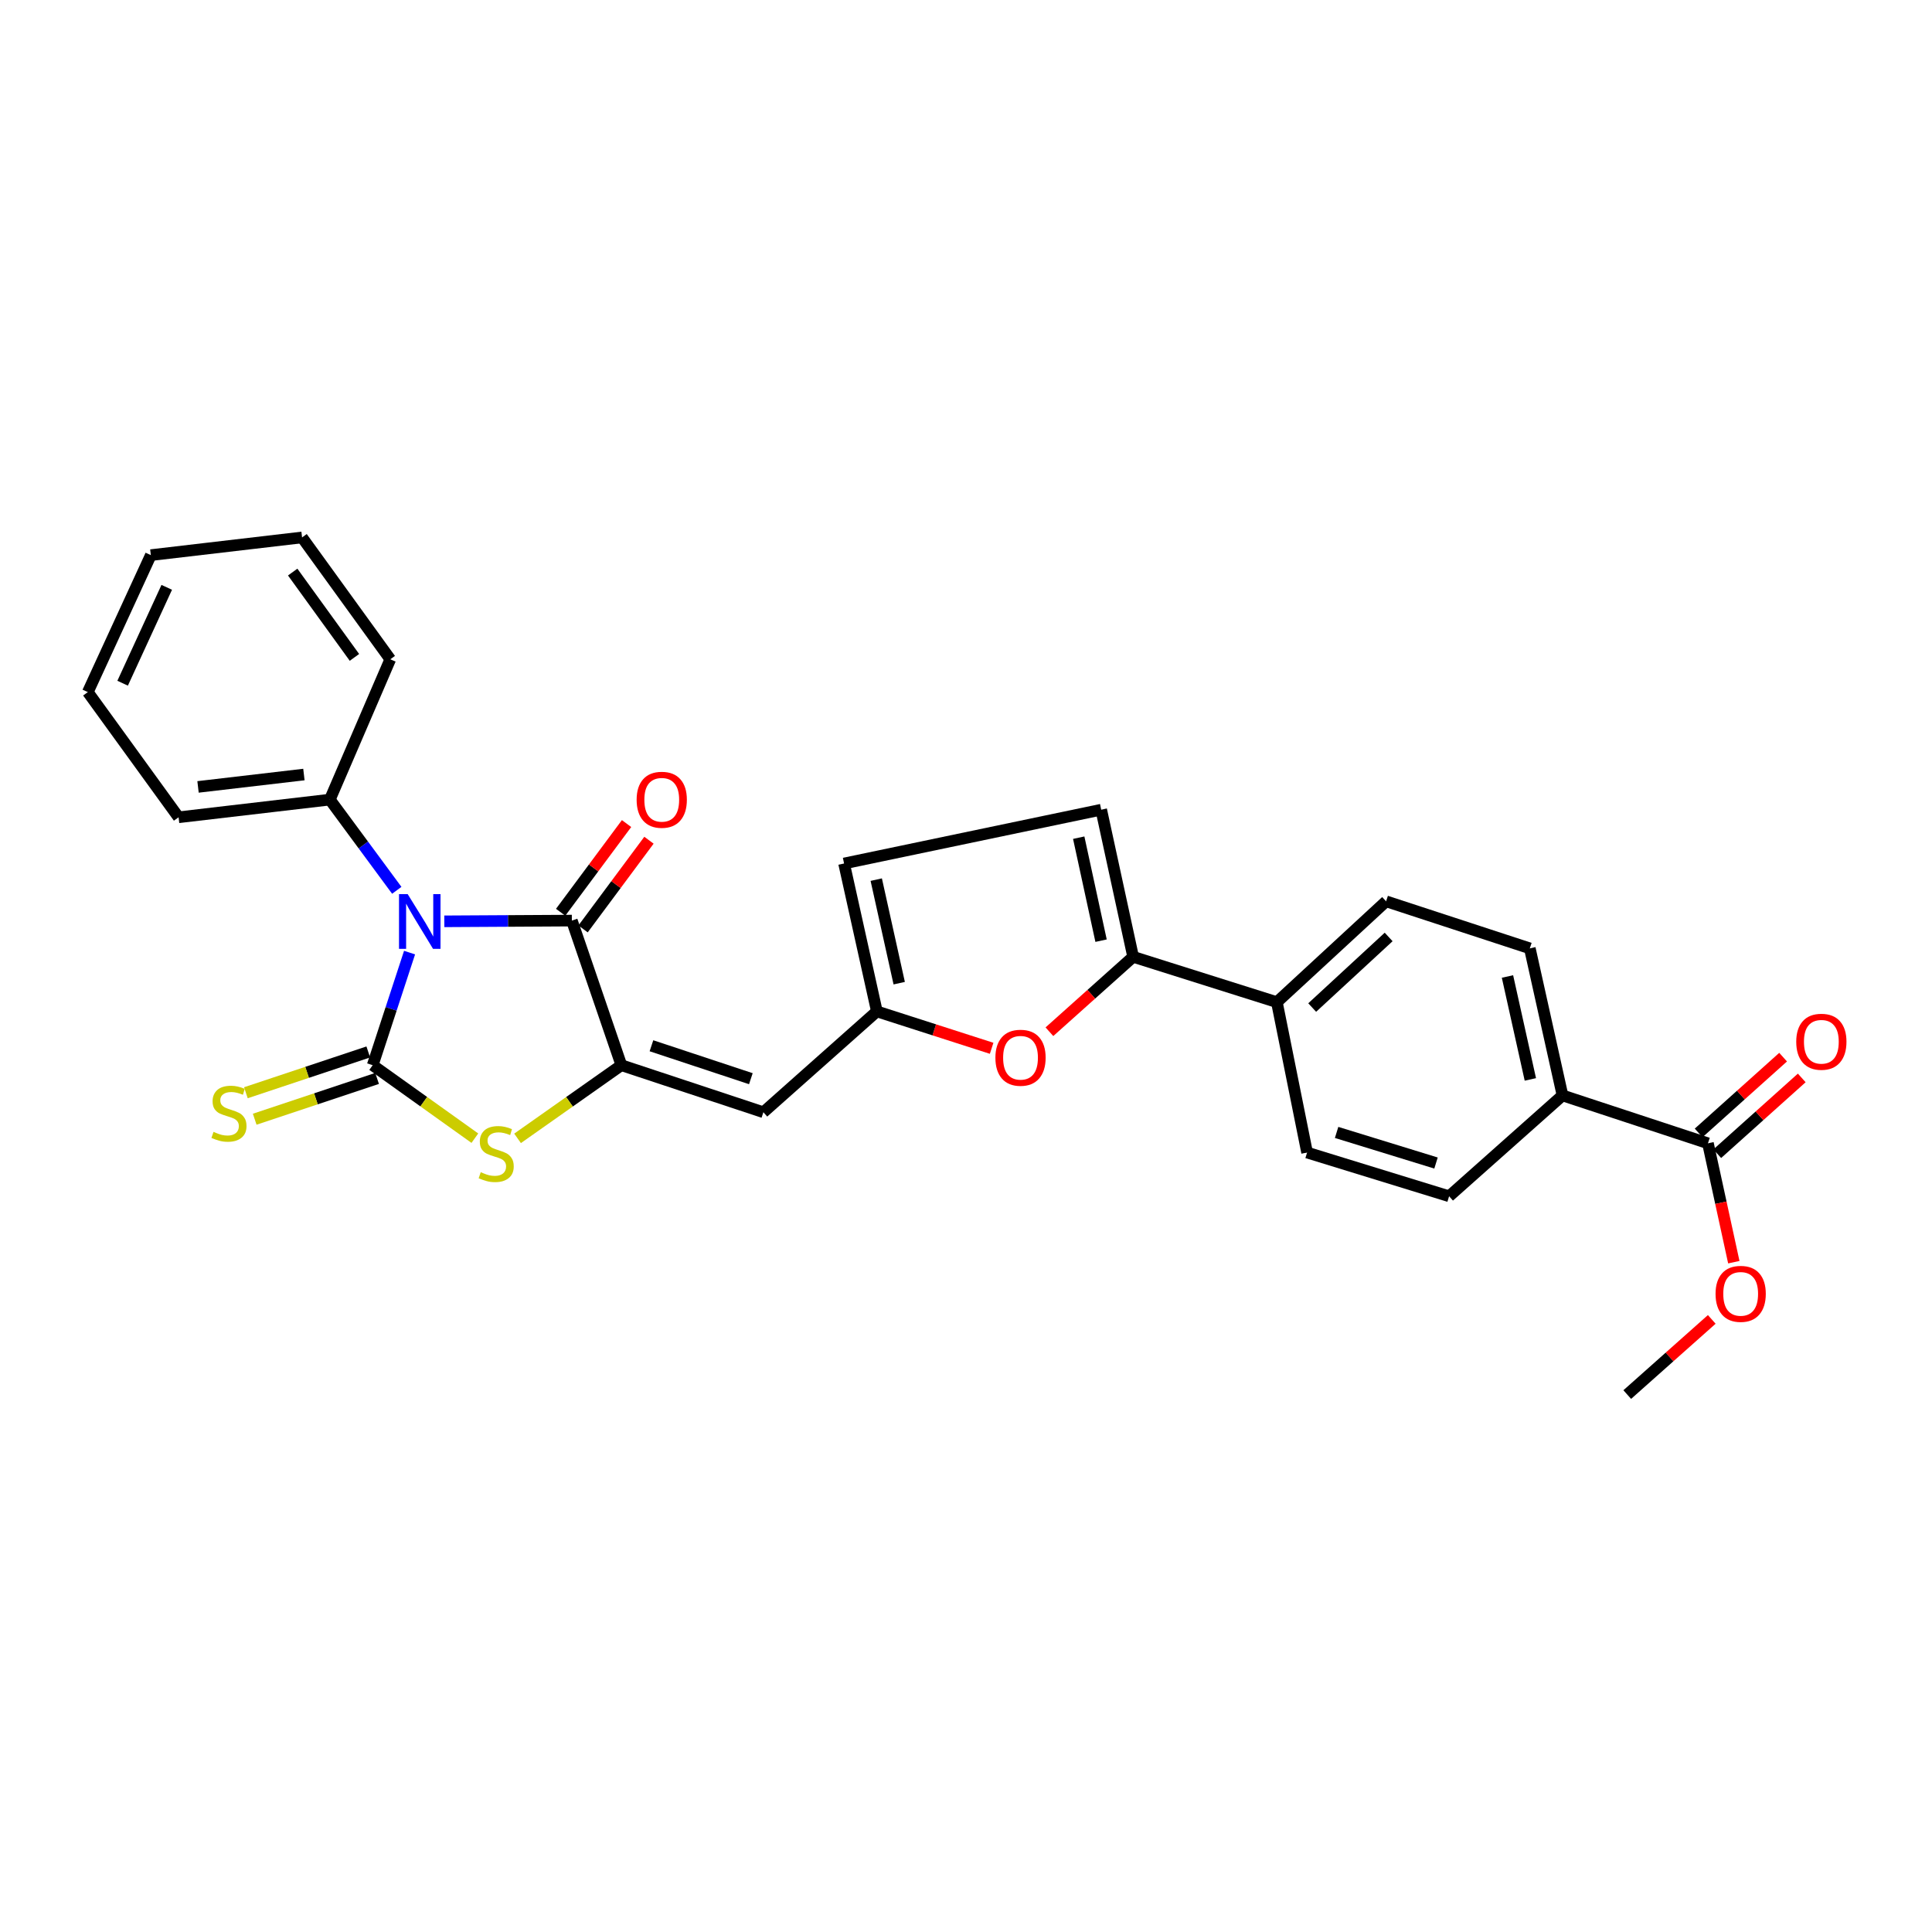 <?xml version='1.0' encoding='iso-8859-1'?>
<svg version='1.1' baseProfile='full'
              xmlns='http://www.w3.org/2000/svg'
                      xmlns:rdkit='http://www.rdkit.org/xml'
                      xmlns:xlink='http://www.w3.org/1999/xlink'
                  xml:space='preserve'
width='1000px' height='1000px' viewBox='0 0 1000 1000'>
<!-- END OF HEADER -->
<rect style='opacity:1.0;fill:#FFFFFF;stroke:none' width='1000' height='1000' x='0' y='0'> </rect>
<path class='bond-0' d='M 211.989,493.065 L 202.445,522.205' style='fill:none;fill-rule:evenodd;stroke:#0000FF;stroke-width:6px;stroke-linecap:butt;stroke-linejoin:miter;stroke-opacity:1' />
<path class='bond-0' d='M 202.445,522.205 L 192.9,551.345' style='fill:none;fill-rule:evenodd;stroke:#000000;stroke-width:6px;stroke-linecap:butt;stroke-linejoin:miter;stroke-opacity:1' />
<path class='bond-2' d='M 229.976,476.876 L 262.984,476.687' style='fill:none;fill-rule:evenodd;stroke:#0000FF;stroke-width:6px;stroke-linecap:butt;stroke-linejoin:miter;stroke-opacity:1' />
<path class='bond-2' d='M 262.984,476.687 L 295.992,476.499' style='fill:none;fill-rule:evenodd;stroke:#000000;stroke-width:6px;stroke-linecap:butt;stroke-linejoin:miter;stroke-opacity:1' />
<path class='bond-12' d='M 205.372,460.828 L 188.048,437.352' style='fill:none;fill-rule:evenodd;stroke:#0000FF;stroke-width:6px;stroke-linecap:butt;stroke-linejoin:miter;stroke-opacity:1' />
<path class='bond-12' d='M 188.048,437.352 L 170.723,413.876' style='fill:none;fill-rule:evenodd;stroke:#000000;stroke-width:6px;stroke-linecap:butt;stroke-linejoin:miter;stroke-opacity:1' />
<path class='bond-3' d='M 192.9,551.345 L 219.343,570.232' style='fill:none;fill-rule:evenodd;stroke:#000000;stroke-width:6px;stroke-linecap:butt;stroke-linejoin:miter;stroke-opacity:1' />
<path class='bond-3' d='M 219.343,570.232 L 245.787,589.119' style='fill:none;fill-rule:evenodd;stroke:#CCCC00;stroke-width:6px;stroke-linecap:butt;stroke-linejoin:miter;stroke-opacity:1' />
<path class='bond-9' d='M 190.617,544.492 L 158.942,555.045' style='fill:none;fill-rule:evenodd;stroke:#000000;stroke-width:6px;stroke-linecap:butt;stroke-linejoin:miter;stroke-opacity:1' />
<path class='bond-9' d='M 158.942,555.045 L 127.268,565.599' style='fill:none;fill-rule:evenodd;stroke:#CCCC00;stroke-width:6px;stroke-linecap:butt;stroke-linejoin:miter;stroke-opacity:1' />
<path class='bond-9' d='M 195.184,558.198 L 163.509,568.752' style='fill:none;fill-rule:evenodd;stroke:#000000;stroke-width:6px;stroke-linecap:butt;stroke-linejoin:miter;stroke-opacity:1' />
<path class='bond-9' d='M 163.509,568.752 L 131.835,579.306' style='fill:none;fill-rule:evenodd;stroke:#CCCC00;stroke-width:6px;stroke-linecap:butt;stroke-linejoin:miter;stroke-opacity:1' />
<path class='bond-1' d='M 321.62,551.345 L 295.992,476.499' style='fill:none;fill-rule:evenodd;stroke:#000000;stroke-width:6px;stroke-linecap:butt;stroke-linejoin:miter;stroke-opacity:1' />
<path class='bond-4' d='M 321.62,551.345 L 395.126,575.697' style='fill:none;fill-rule:evenodd;stroke:#000000;stroke-width:6px;stroke-linecap:butt;stroke-linejoin:miter;stroke-opacity:1' />
<path class='bond-4' d='M 337.189,541.283 L 388.644,558.33' style='fill:none;fill-rule:evenodd;stroke:#000000;stroke-width:6px;stroke-linecap:butt;stroke-linejoin:miter;stroke-opacity:1' />
<path class='bond-28' d='M 321.62,551.345 L 294.756,570.278' style='fill:none;fill-rule:evenodd;stroke:#000000;stroke-width:6px;stroke-linecap:butt;stroke-linejoin:miter;stroke-opacity:1' />
<path class='bond-28' d='M 294.756,570.278 L 267.892,589.211' style='fill:none;fill-rule:evenodd;stroke:#CCCC00;stroke-width:6px;stroke-linecap:butt;stroke-linejoin:miter;stroke-opacity:1' />
<path class='bond-14' d='M 301.79,480.807 L 318.847,457.851' style='fill:none;fill-rule:evenodd;stroke:#000000;stroke-width:6px;stroke-linecap:butt;stroke-linejoin:miter;stroke-opacity:1' />
<path class='bond-14' d='M 318.847,457.851 L 335.903,434.895' style='fill:none;fill-rule:evenodd;stroke:#FF0000;stroke-width:6px;stroke-linecap:butt;stroke-linejoin:miter;stroke-opacity:1' />
<path class='bond-14' d='M 290.193,472.19 L 307.25,449.234' style='fill:none;fill-rule:evenodd;stroke:#000000;stroke-width:6px;stroke-linecap:butt;stroke-linejoin:miter;stroke-opacity:1' />
<path class='bond-14' d='M 307.25,449.234 L 324.306,426.278' style='fill:none;fill-rule:evenodd;stroke:#FF0000;stroke-width:6px;stroke-linecap:butt;stroke-linejoin:miter;stroke-opacity:1' />
<path class='bond-7' d='M 395.126,575.697 L 453.871,523.501' style='fill:none;fill-rule:evenodd;stroke:#000000;stroke-width:6px;stroke-linecap:butt;stroke-linejoin:miter;stroke-opacity:1' />
<path class='bond-5' d='M 586.508,495.248 L 564.842,514.635' style='fill:none;fill-rule:evenodd;stroke:#000000;stroke-width:6px;stroke-linecap:butt;stroke-linejoin:miter;stroke-opacity:1' />
<path class='bond-5' d='M 564.842,514.635 L 543.176,534.022' style='fill:none;fill-rule:evenodd;stroke:#FF0000;stroke-width:6px;stroke-linecap:butt;stroke-linejoin:miter;stroke-opacity:1' />
<path class='bond-13' d='M 586.508,495.248 L 660.905,518.718' style='fill:none;fill-rule:evenodd;stroke:#000000;stroke-width:6px;stroke-linecap:butt;stroke-linejoin:miter;stroke-opacity:1' />
<path class='bond-30' d='M 586.508,495.248 L 569.982,419.094' style='fill:none;fill-rule:evenodd;stroke:#000000;stroke-width:6px;stroke-linecap:butt;stroke-linejoin:miter;stroke-opacity:1' />
<path class='bond-30' d='M 569.91,486.889 L 558.342,433.581' style='fill:none;fill-rule:evenodd;stroke:#000000;stroke-width:6px;stroke-linecap:butt;stroke-linejoin:miter;stroke-opacity:1' />
<path class='bond-6' d='M 513.268,542.597 L 483.57,533.049' style='fill:none;fill-rule:evenodd;stroke:#FF0000;stroke-width:6px;stroke-linecap:butt;stroke-linejoin:miter;stroke-opacity:1' />
<path class='bond-6' d='M 483.57,533.049 L 453.871,523.501' style='fill:none;fill-rule:evenodd;stroke:#000000;stroke-width:6px;stroke-linecap:butt;stroke-linejoin:miter;stroke-opacity:1' />
<path class='bond-11' d='M 453.871,523.501 L 436.888,446.937' style='fill:none;fill-rule:evenodd;stroke:#000000;stroke-width:6px;stroke-linecap:butt;stroke-linejoin:miter;stroke-opacity:1' />
<path class='bond-11' d='M 465.429,508.888 L 453.54,455.293' style='fill:none;fill-rule:evenodd;stroke:#000000;stroke-width:6px;stroke-linecap:butt;stroke-linejoin:miter;stroke-opacity:1' />
<path class='bond-8' d='M 569.982,419.094 L 436.888,446.937' style='fill:none;fill-rule:evenodd;stroke:#000000;stroke-width:6px;stroke-linecap:butt;stroke-linejoin:miter;stroke-opacity:1' />
<path class='bond-10' d='M 884.032,591.774 L 808.752,566.989' style='fill:none;fill-rule:evenodd;stroke:#000000;stroke-width:6px;stroke-linecap:butt;stroke-linejoin:miter;stroke-opacity:1' />
<path class='bond-16' d='M 888.855,597.152 L 910.718,577.543' style='fill:none;fill-rule:evenodd;stroke:#000000;stroke-width:6px;stroke-linecap:butt;stroke-linejoin:miter;stroke-opacity:1' />
<path class='bond-16' d='M 910.718,577.543 L 932.581,557.934' style='fill:none;fill-rule:evenodd;stroke:#FF0000;stroke-width:6px;stroke-linecap:butt;stroke-linejoin:miter;stroke-opacity:1' />
<path class='bond-16' d='M 879.209,586.397 L 901.072,566.788' style='fill:none;fill-rule:evenodd;stroke:#000000;stroke-width:6px;stroke-linecap:butt;stroke-linejoin:miter;stroke-opacity:1' />
<path class='bond-16' d='M 901.072,566.788 L 922.935,547.179' style='fill:none;fill-rule:evenodd;stroke:#FF0000;stroke-width:6px;stroke-linecap:butt;stroke-linejoin:miter;stroke-opacity:1' />
<path class='bond-21' d='M 884.032,591.774 L 890.725,622.539' style='fill:none;fill-rule:evenodd;stroke:#000000;stroke-width:6px;stroke-linecap:butt;stroke-linejoin:miter;stroke-opacity:1' />
<path class='bond-21' d='M 890.725,622.539 L 897.419,653.303' style='fill:none;fill-rule:evenodd;stroke:#FF0000;stroke-width:6px;stroke-linecap:butt;stroke-linejoin:miter;stroke-opacity:1' />
<path class='bond-22' d='M 170.723,413.876 L 92.433,423.027' style='fill:none;fill-rule:evenodd;stroke:#000000;stroke-width:6px;stroke-linecap:butt;stroke-linejoin:miter;stroke-opacity:1' />
<path class='bond-22' d='M 157.302,400.899 L 102.5,407.304' style='fill:none;fill-rule:evenodd;stroke:#000000;stroke-width:6px;stroke-linecap:butt;stroke-linejoin:miter;stroke-opacity:1' />
<path class='bond-23' d='M 170.723,413.876 L 202.01,341.253' style='fill:none;fill-rule:evenodd;stroke:#000000;stroke-width:6px;stroke-linecap:butt;stroke-linejoin:miter;stroke-opacity:1' />
<path class='bond-17' d='M 660.905,518.718 L 676.549,596.558' style='fill:none;fill-rule:evenodd;stroke:#000000;stroke-width:6px;stroke-linecap:butt;stroke-linejoin:miter;stroke-opacity:1' />
<path class='bond-18' d='M 660.905,518.718 L 717.443,466.522' style='fill:none;fill-rule:evenodd;stroke:#000000;stroke-width:6px;stroke-linecap:butt;stroke-linejoin:miter;stroke-opacity:1' />
<path class='bond-18' d='M 679.186,521.504 L 718.763,484.967' style='fill:none;fill-rule:evenodd;stroke:#000000;stroke-width:6px;stroke-linecap:butt;stroke-linejoin:miter;stroke-opacity:1' />
<path class='bond-15' d='M 808.752,566.989 L 791.832,490.874' style='fill:none;fill-rule:evenodd;stroke:#000000;stroke-width:6px;stroke-linecap:butt;stroke-linejoin:miter;stroke-opacity:1' />
<path class='bond-15' d='M 792.111,558.706 L 780.267,505.426' style='fill:none;fill-rule:evenodd;stroke:#000000;stroke-width:6px;stroke-linecap:butt;stroke-linejoin:miter;stroke-opacity:1' />
<path class='bond-31' d='M 808.752,566.989 L 750.055,619.184' style='fill:none;fill-rule:evenodd;stroke:#000000;stroke-width:6px;stroke-linecap:butt;stroke-linejoin:miter;stroke-opacity:1' />
<path class='bond-20' d='M 676.549,596.558 L 750.055,619.184' style='fill:none;fill-rule:evenodd;stroke:#000000;stroke-width:6px;stroke-linecap:butt;stroke-linejoin:miter;stroke-opacity:1' />
<path class='bond-20' d='M 691.825,586.144 L 743.279,601.982' style='fill:none;fill-rule:evenodd;stroke:#000000;stroke-width:6px;stroke-linecap:butt;stroke-linejoin:miter;stroke-opacity:1' />
<path class='bond-19' d='M 717.443,466.522 L 791.832,490.874' style='fill:none;fill-rule:evenodd;stroke:#000000;stroke-width:6px;stroke-linecap:butt;stroke-linejoin:miter;stroke-opacity:1' />
<path class='bond-24' d='M 886.004,682.923 L 864.133,702.375' style='fill:none;fill-rule:evenodd;stroke:#FF0000;stroke-width:6px;stroke-linecap:butt;stroke-linejoin:miter;stroke-opacity:1' />
<path class='bond-24' d='M 864.133,702.375 L 842.262,721.826' style='fill:none;fill-rule:evenodd;stroke:#000000;stroke-width:6px;stroke-linecap:butt;stroke-linejoin:miter;stroke-opacity:1' />
<path class='bond-25' d='M 92.433,423.027 L 45.455,358.229' style='fill:none;fill-rule:evenodd;stroke:#000000;stroke-width:6px;stroke-linecap:butt;stroke-linejoin:miter;stroke-opacity:1' />
<path class='bond-26' d='M 202.01,341.253 L 156.348,278.174' style='fill:none;fill-rule:evenodd;stroke:#000000;stroke-width:6px;stroke-linecap:butt;stroke-linejoin:miter;stroke-opacity:1' />
<path class='bond-26' d='M 183.458,340.263 L 151.494,296.107' style='fill:none;fill-rule:evenodd;stroke:#000000;stroke-width:6px;stroke-linecap:butt;stroke-linejoin:miter;stroke-opacity:1' />
<path class='bond-29' d='M 45.455,358.229 L 78.074,287.332' style='fill:none;fill-rule:evenodd;stroke:#000000;stroke-width:6px;stroke-linecap:butt;stroke-linejoin:miter;stroke-opacity:1' />
<path class='bond-29' d='M 63.472,353.633 L 86.306,304.005' style='fill:none;fill-rule:evenodd;stroke:#000000;stroke-width:6px;stroke-linecap:butt;stroke-linejoin:miter;stroke-opacity:1' />
<path class='bond-27' d='M 156.348,278.174 L 78.074,287.332' style='fill:none;fill-rule:evenodd;stroke:#000000;stroke-width:6px;stroke-linecap:butt;stroke-linejoin:miter;stroke-opacity:1' />
<path  class='atom-0' d='M 211.008 462.788
L 220.288 477.788
Q 221.208 479.268, 222.688 481.948
Q 224.168 484.628, 224.248 484.788
L 224.248 462.788
L 228.008 462.788
L 228.008 491.108
L 224.128 491.108
L 214.168 474.708
Q 213.008 472.788, 211.768 470.588
Q 210.568 468.388, 210.208 467.708
L 210.208 491.108
L 206.528 491.108
L 206.528 462.788
L 211.008 462.788
' fill='#0000FF'/>
<path  class='atom-4' d='M 248.831 606.727
Q 249.151 606.847, 250.471 607.407
Q 251.791 607.967, 253.231 608.327
Q 254.711 608.647, 256.151 608.647
Q 258.831 608.647, 260.391 607.367
Q 261.951 606.047, 261.951 603.767
Q 261.951 602.207, 261.151 601.247
Q 260.391 600.287, 259.191 599.767
Q 257.991 599.247, 255.991 598.647
Q 253.471 597.887, 251.951 597.167
Q 250.471 596.447, 249.391 594.927
Q 248.351 593.407, 248.351 590.847
Q 248.351 587.287, 250.751 585.087
Q 253.191 582.887, 257.991 582.887
Q 261.271 582.887, 264.991 584.447
L 264.071 587.527
Q 260.671 586.127, 258.111 586.127
Q 255.351 586.127, 253.831 587.287
Q 252.311 588.407, 252.351 590.367
Q 252.351 591.887, 253.111 592.807
Q 253.911 593.727, 255.031 594.247
Q 256.191 594.767, 258.111 595.367
Q 260.671 596.167, 262.191 596.967
Q 263.711 597.767, 264.791 599.407
Q 265.911 601.007, 265.911 603.767
Q 265.911 607.687, 263.271 609.807
Q 260.671 611.887, 256.311 611.887
Q 253.791 611.887, 251.871 611.327
Q 249.991 610.807, 247.751 609.887
L 248.831 606.727
' fill='#CCCC00'/>
<path  class='atom-7' d='M 515.22 547.484
Q 515.22 540.684, 518.58 536.884
Q 521.94 533.084, 528.22 533.084
Q 534.5 533.084, 537.86 536.884
Q 541.22 540.684, 541.22 547.484
Q 541.22 554.364, 537.82 558.284
Q 534.42 562.164, 528.22 562.164
Q 521.98 562.164, 518.58 558.284
Q 515.22 554.404, 515.22 547.484
M 528.22 558.964
Q 532.54 558.964, 534.86 556.084
Q 537.22 553.164, 537.22 547.484
Q 537.22 541.924, 534.86 539.124
Q 532.54 536.284, 528.22 536.284
Q 523.9 536.284, 521.54 539.084
Q 519.22 541.884, 519.22 547.484
Q 519.22 553.204, 521.54 556.084
Q 523.9 558.964, 528.22 558.964
' fill='#FF0000'/>
<path  class='atom-10' d='M 110.511 585.851
Q 110.831 585.971, 112.151 586.531
Q 113.471 587.091, 114.911 587.451
Q 116.391 587.771, 117.831 587.771
Q 120.511 587.771, 122.071 586.491
Q 123.631 585.171, 123.631 582.891
Q 123.631 581.331, 122.831 580.371
Q 122.071 579.411, 120.871 578.891
Q 119.671 578.371, 117.671 577.771
Q 115.151 577.011, 113.631 576.291
Q 112.151 575.571, 111.071 574.051
Q 110.031 572.531, 110.031 569.971
Q 110.031 566.411, 112.431 564.211
Q 114.871 562.011, 119.671 562.011
Q 122.951 562.011, 126.671 563.571
L 125.751 566.651
Q 122.351 565.251, 119.791 565.251
Q 117.031 565.251, 115.511 566.411
Q 113.991 567.531, 114.031 569.491
Q 114.031 571.011, 114.791 571.931
Q 115.591 572.851, 116.711 573.371
Q 117.871 573.891, 119.791 574.491
Q 122.351 575.291, 123.871 576.091
Q 125.391 576.891, 126.471 578.531
Q 127.591 580.131, 127.591 582.891
Q 127.591 586.811, 124.951 588.931
Q 122.351 591.011, 117.991 591.011
Q 115.471 591.011, 113.551 590.451
Q 111.671 589.931, 109.431 589.011
L 110.511 585.851
' fill='#CCCC00'/>
<path  class='atom-15' d='M 329.521 413.956
Q 329.521 407.156, 332.881 403.356
Q 336.241 399.556, 342.521 399.556
Q 348.801 399.556, 352.161 403.356
Q 355.521 407.156, 355.521 413.956
Q 355.521 420.836, 352.121 424.756
Q 348.721 428.636, 342.521 428.636
Q 336.281 428.636, 332.881 424.756
Q 329.521 420.876, 329.521 413.956
M 342.521 425.436
Q 346.841 425.436, 349.161 422.556
Q 351.521 419.636, 351.521 413.956
Q 351.521 408.396, 349.161 405.596
Q 346.841 402.756, 342.521 402.756
Q 338.201 402.756, 335.841 405.556
Q 333.521 408.356, 333.521 413.956
Q 333.521 419.676, 335.841 422.556
Q 338.201 425.436, 342.521 425.436
' fill='#FF0000'/>
<path  class='atom-17' d='M 929.729 539.209
Q 929.729 532.409, 933.089 528.609
Q 936.449 524.809, 942.729 524.809
Q 949.009 524.809, 952.369 528.609
Q 955.729 532.409, 955.729 539.209
Q 955.729 546.089, 952.329 550.009
Q 948.929 553.889, 942.729 553.889
Q 936.489 553.889, 933.089 550.009
Q 929.729 546.129, 929.729 539.209
M 942.729 550.689
Q 947.049 550.689, 949.369 547.809
Q 951.729 544.889, 951.729 539.209
Q 951.729 533.649, 949.369 530.849
Q 947.049 528.009, 942.729 528.009
Q 938.409 528.009, 936.049 530.809
Q 933.729 533.609, 933.729 539.209
Q 933.729 544.929, 936.049 547.809
Q 938.409 550.689, 942.729 550.689
' fill='#FF0000'/>
<path  class='atom-22' d='M 887.968 669.695
Q 887.968 662.895, 891.328 659.095
Q 894.688 655.295, 900.968 655.295
Q 907.248 655.295, 910.608 659.095
Q 913.968 662.895, 913.968 669.695
Q 913.968 676.575, 910.568 680.495
Q 907.168 684.375, 900.968 684.375
Q 894.728 684.375, 891.328 680.495
Q 887.968 676.615, 887.968 669.695
M 900.968 681.175
Q 905.288 681.175, 907.608 678.295
Q 909.968 675.375, 909.968 669.695
Q 909.968 664.135, 907.608 661.335
Q 905.288 658.495, 900.968 658.495
Q 896.648 658.495, 894.288 661.295
Q 891.968 664.095, 891.968 669.695
Q 891.968 675.415, 894.288 678.295
Q 896.648 681.175, 900.968 681.175
' fill='#FF0000'/>
</svg>
